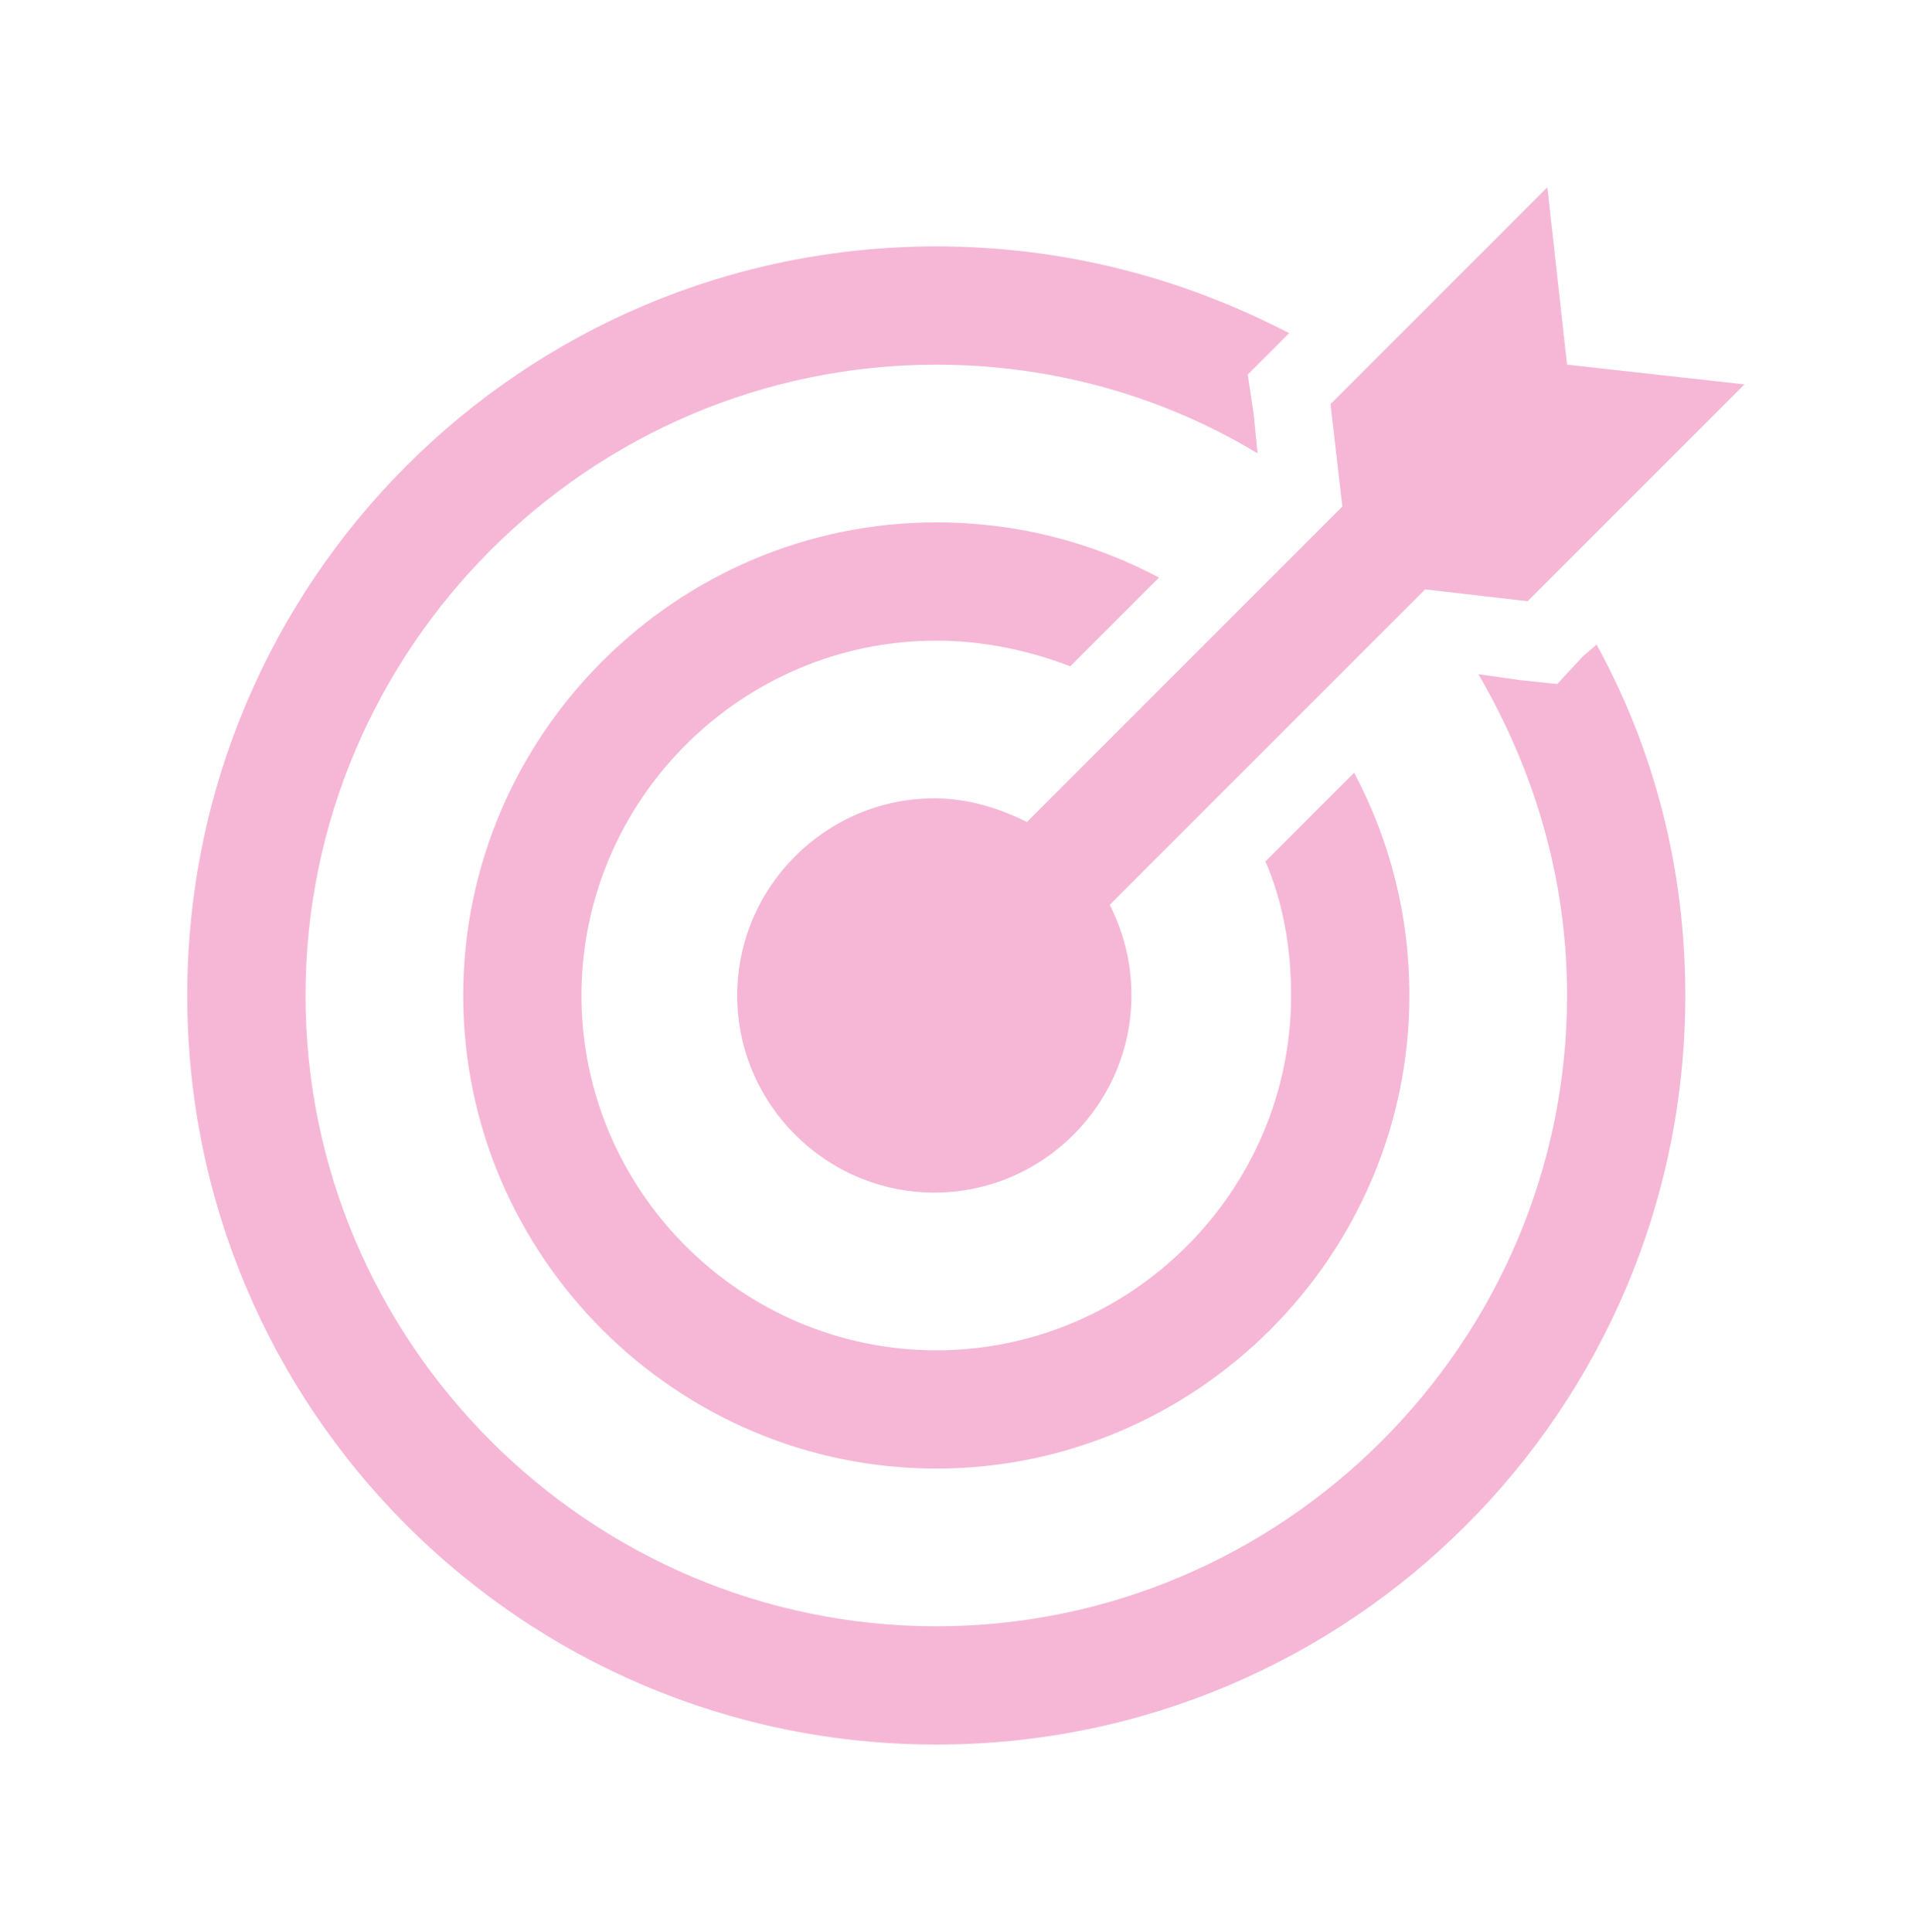 <svg overflow="hidden" xml:space="preserve" xmlns:xlink="http://www.w3.org/1999/xlink" xmlns="http://www.w3.org/2000/svg" height="98" width="97"><g transform="translate(-341 -30)"><g><g><g><g><path fill-opacity="1" fill-rule="nonzero" fill="#F6B7D6" d="M420.5 48.5 419.5 39.5 408.5 50.5 409.1 55.7 393.1 71.7C391.7 71 390.1 70.5 388.4 70.5 382.9 70.5 378.4 75 378.4 80.5 378.4 86 382.9 90.5 388.4 90.5 393.9 90.5 398.4 86 398.4 80.5 398.4 78.8 398 77.3 397.3 75.9L413.3 59.9 418.5 60.5 429.5 49.5 420.5 48.5Z"></path><path fill-opacity="1" fill-rule="nonzero" fill="#F6B7D6" d="M421.3 63.3 420 64.7 418.1 64.5 416 64.2C418.8 69 420.5 74.5 420.5 80.5 420.5 98.1 406.1 112.5 388.5 112.5 370.9 112.5 356.5 98.1 356.5 80.5 356.5 62.9 370.9 48.5 388.5 48.5 394.4 48.5 400 50.1 404.8 53L404.6 51 404.3 49 405.7 47.6 406.4 46.9C401 44.1 395 42.5 388.5 42.5 367.5 42.5 350.5 59.5 350.5 80.5 350.5 101.5 367.5 118.5 388.5 118.5 409.5 118.5 426.5 101.5 426.5 80.5 426.5 74 424.9 68 422 62.7L421.3 63.3Z"></path><path fill-opacity="1" fill-rule="nonzero" fill="#F6B7D6" d="M405.2 73.7C406.1 75.8 406.5 78.1 406.5 80.5 406.5 90.4 398.4 98.5 388.5 98.5 378.6 98.5 370.5 90.4 370.5 80.5 370.5 70.6 378.6 62.5 388.5 62.5 390.9 62.5 393.2 63 395.3 63.8L399.8 59.3C396.4 57.5 392.6 56.5 388.5 56.5 375.3 56.5 364.5 67.3 364.5 80.5 364.5 93.7 375.3 104.5 388.5 104.5 401.7 104.5 412.5 93.7 412.5 80.5 412.5 76.4 411.5 72.6 409.7 69.2L405.2 73.7Z"></path></g></g></g></g></g></svg>